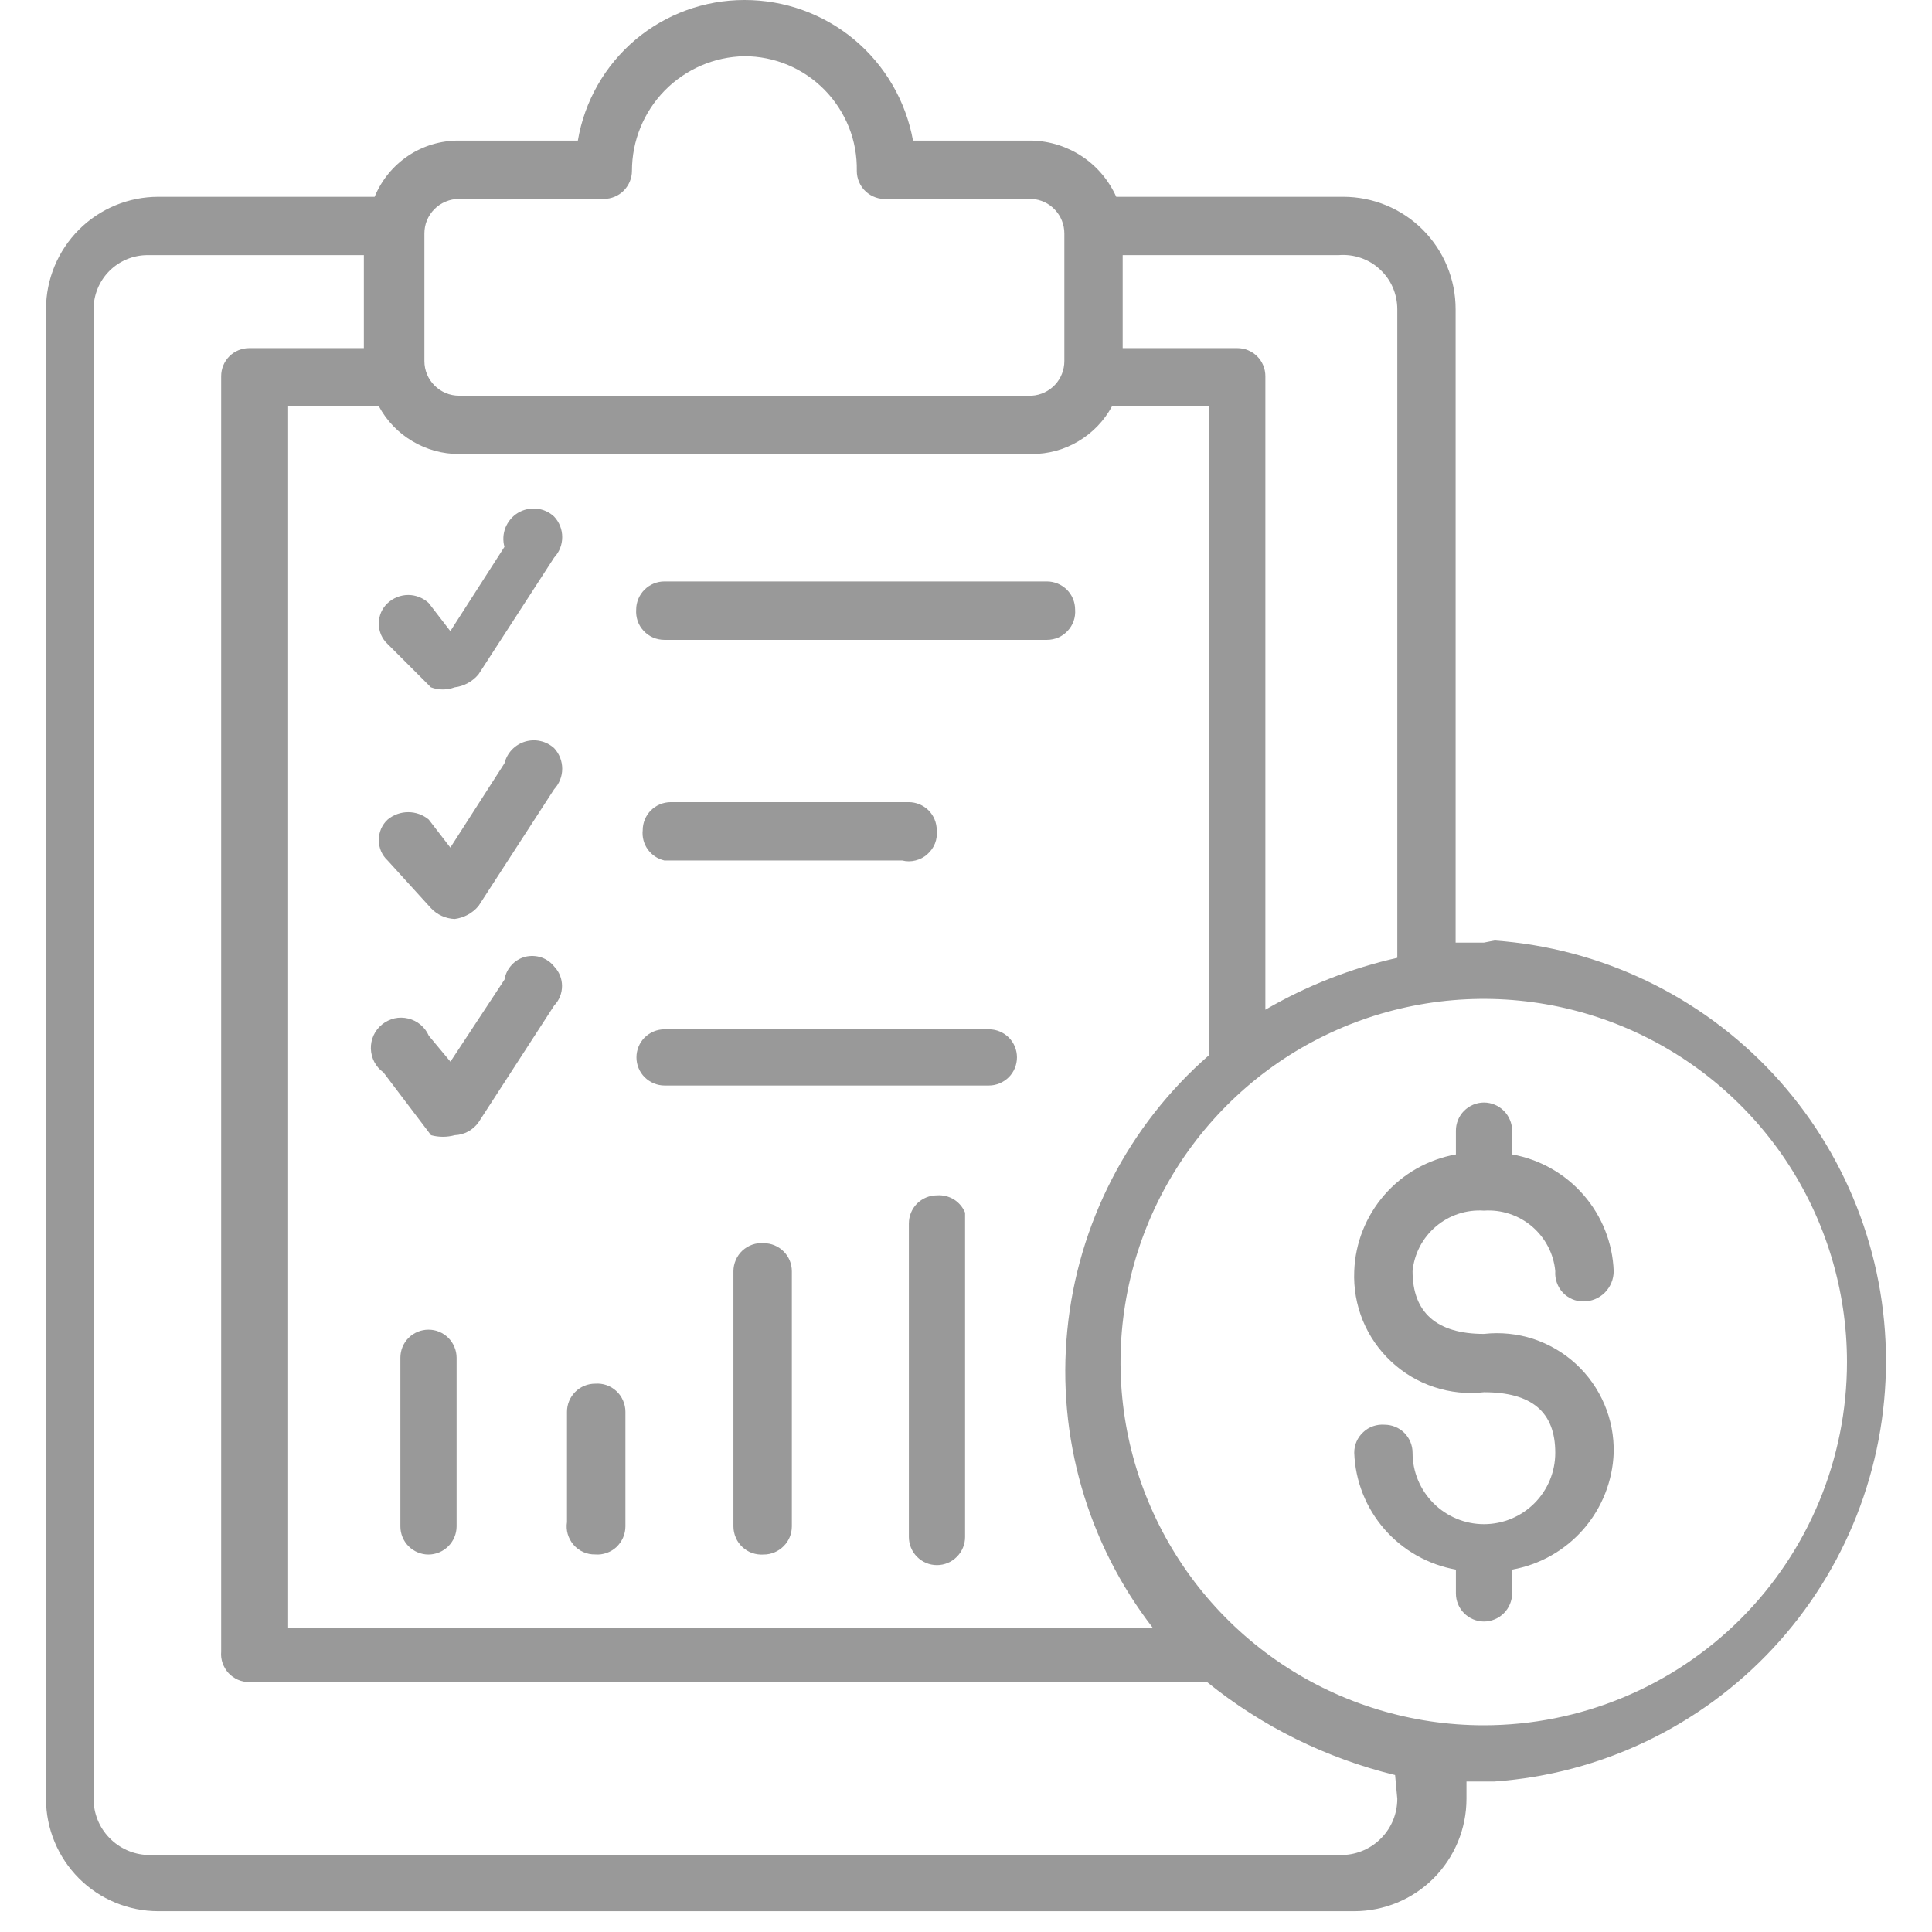 <svg width="21" height="21" viewBox="0 0 21 21" fill="none" xmlns="http://www.w3.org/2000/svg">
<path d="M4.684 7.471C4.767 7.502 4.859 7.502 4.942 7.471C5.043 7.459 5.136 7.408 5.201 7.33L6.023 6.061C6.08 6 6.111 5.921 6.111 5.838C6.111 5.755 6.08 5.676 6.023 5.615C5.971 5.566 5.904 5.536 5.833 5.529C5.762 5.522 5.69 5.538 5.629 5.575C5.568 5.612 5.521 5.669 5.494 5.735C5.468 5.802 5.464 5.875 5.483 5.944L4.895 6.86L4.66 6.555C4.6 6.499 4.52 6.467 4.437 6.467C4.354 6.467 4.275 6.499 4.214 6.555C4.183 6.583 4.159 6.618 4.142 6.656C4.126 6.695 4.117 6.736 4.117 6.778C4.117 6.82 4.126 6.861 4.142 6.9C4.159 6.938 4.183 6.973 4.214 7.001L4.684 7.471Z" fill="#999999"/>
<path d="M4.684 9.871C4.751 9.943 4.844 9.985 4.942 9.989C5.043 9.976 5.136 9.926 5.201 9.848L6.023 8.579C6.08 8.518 6.111 8.438 6.111 8.356C6.111 8.273 6.08 8.193 6.023 8.132C5.981 8.094 5.93 8.067 5.874 8.055C5.819 8.042 5.761 8.045 5.707 8.061C5.652 8.078 5.603 8.108 5.564 8.149C5.524 8.191 5.497 8.242 5.483 8.297L4.895 9.213L4.66 8.908C4.597 8.856 4.519 8.828 4.437 8.828C4.356 8.828 4.277 8.856 4.214 8.908C4.183 8.936 4.159 8.971 4.142 9.009C4.126 9.048 4.117 9.089 4.117 9.131C4.117 9.173 4.126 9.214 4.142 9.253C4.159 9.291 4.183 9.326 4.214 9.354L4.684 9.871Z" fill="#999999"/>
<path d="M4.685 12.339C4.769 12.362 4.859 12.362 4.943 12.339C4.994 12.337 5.044 12.323 5.089 12.299C5.134 12.274 5.173 12.24 5.202 12.198L6.024 10.929C6.079 10.872 6.109 10.796 6.109 10.717C6.109 10.639 6.079 10.563 6.024 10.506C5.988 10.46 5.938 10.425 5.882 10.406C5.826 10.388 5.765 10.386 5.708 10.4C5.651 10.415 5.599 10.447 5.56 10.49C5.52 10.534 5.493 10.588 5.484 10.647L4.896 11.54L4.661 11.258C4.641 11.212 4.61 11.171 4.571 11.138C4.533 11.106 4.487 11.083 4.438 11.071C4.389 11.059 4.337 11.058 4.288 11.069C4.239 11.081 4.193 11.103 4.153 11.135C4.114 11.167 4.082 11.207 4.061 11.253C4.04 11.299 4.03 11.349 4.031 11.4C4.033 11.45 4.046 11.5 4.069 11.544C4.093 11.589 4.127 11.628 4.168 11.657L4.685 12.339Z" fill="#999999"/>
<path d="M7.221 6.955H11.38C11.423 6.955 11.464 6.946 11.503 6.93C11.542 6.913 11.576 6.888 11.605 6.857C11.634 6.826 11.656 6.79 11.67 6.75C11.684 6.71 11.689 6.668 11.686 6.626C11.686 6.545 11.654 6.467 11.597 6.41C11.539 6.353 11.461 6.32 11.38 6.32H7.221C7.14 6.32 7.062 6.353 7.005 6.41C6.948 6.467 6.915 6.545 6.915 6.626C6.912 6.668 6.918 6.71 6.931 6.75C6.945 6.79 6.967 6.826 6.996 6.857C7.025 6.888 7.06 6.913 7.098 6.93C7.137 6.946 7.179 6.955 7.221 6.955Z" fill="#999999"/>
<path d="M7.221 9.353H9.806C9.854 9.365 9.903 9.365 9.951 9.353C9.998 9.341 10.043 9.319 10.079 9.286C10.116 9.254 10.145 9.213 10.163 9.168C10.181 9.122 10.187 9.073 10.182 9.024C10.182 8.943 10.15 8.866 10.093 8.808C10.035 8.751 9.958 8.719 9.877 8.719H7.292C7.21 8.719 7.133 8.751 7.075 8.808C7.018 8.866 6.986 8.943 6.986 9.024C6.978 9.098 6.998 9.173 7.041 9.233C7.085 9.294 7.148 9.336 7.221 9.353Z" fill="#999999"/>
<path d="M7.223 11.799H10.749C10.83 11.799 10.907 11.766 10.965 11.709C11.022 11.652 11.054 11.574 11.054 11.493C11.054 11.412 11.022 11.334 10.965 11.277C10.907 11.22 10.83 11.188 10.749 11.188H7.223C7.142 11.188 7.065 11.22 7.007 11.277C6.95 11.334 6.918 11.412 6.918 11.493C6.918 11.574 6.95 11.652 7.007 11.709C7.065 11.766 7.142 11.799 7.223 11.799Z" fill="#999999"/>
<path d="M16.128 10.246H15.822V3.361C15.822 3.036 15.694 2.726 15.464 2.496C15.235 2.267 14.924 2.139 14.6 2.139H12.133C12.053 1.961 11.925 1.809 11.763 1.701C11.601 1.593 11.411 1.533 11.216 1.528H9.924C9.846 1.098 9.62 0.71 9.285 0.43C8.95 0.151 8.527 -0.001 8.091 9.3289e-06C7.657 -0 7.237 0.153 6.906 0.432C6.575 0.712 6.353 1.1 6.281 1.528H4.989C4.792 1.527 4.6 1.584 4.437 1.693C4.274 1.802 4.147 1.957 4.072 2.139H1.722C1.398 2.139 1.087 2.267 0.858 2.496C0.629 2.726 0.5 3.036 0.5 3.361V19.552C0.5 19.877 0.629 20.187 0.858 20.417C1.087 20.646 1.398 20.774 1.722 20.774H14.718C15.042 20.774 15.353 20.646 15.582 20.417C15.811 20.187 15.94 19.877 15.94 19.552V19.364H16.245C17.401 19.282 18.482 18.764 19.272 17.916C20.061 17.068 20.5 15.952 20.5 14.794C20.5 13.635 20.061 12.519 19.272 11.671C18.482 10.823 17.401 10.306 16.245 10.223L16.128 10.246ZM15.188 3.361V10.411C14.684 10.525 14.201 10.715 13.754 10.975V4.089C13.754 4.008 13.722 3.93 13.665 3.873C13.607 3.816 13.53 3.784 13.449 3.784H12.203V2.773H14.553C14.634 2.767 14.716 2.777 14.793 2.804C14.869 2.83 14.94 2.872 14.999 2.928C15.059 2.983 15.107 3.05 15.139 3.124C15.171 3.199 15.188 3.279 15.188 3.361ZM4.119 4.418C4.204 4.575 4.329 4.705 4.483 4.796C4.636 4.888 4.811 4.935 4.989 4.935H11.216C11.394 4.935 11.569 4.888 11.722 4.796C11.875 4.705 12.001 4.575 12.086 4.418H13.143V11.468C12.266 12.232 11.714 13.303 11.601 14.461C11.487 15.618 11.82 16.776 12.532 17.696H3.132V4.418H4.119ZM4.613 2.538C4.613 2.489 4.622 2.44 4.641 2.394C4.66 2.349 4.688 2.307 4.723 2.272C4.758 2.237 4.799 2.21 4.845 2.191C4.89 2.172 4.939 2.162 4.989 2.162H6.563C6.644 2.162 6.722 2.13 6.779 2.073C6.836 2.015 6.869 1.938 6.869 1.857C6.869 1.53 6.997 1.217 7.225 0.984C7.454 0.751 7.764 0.617 8.091 0.611C8.253 0.611 8.414 0.643 8.564 0.706C8.714 0.769 8.849 0.861 8.963 0.977C9.077 1.093 9.166 1.231 9.227 1.382C9.287 1.533 9.316 1.694 9.313 1.857C9.313 1.899 9.321 1.94 9.338 1.979C9.355 2.018 9.379 2.053 9.41 2.081C9.441 2.11 9.478 2.132 9.518 2.146C9.557 2.16 9.6 2.165 9.642 2.162H11.216C11.312 2.168 11.402 2.21 11.467 2.28C11.533 2.35 11.569 2.442 11.569 2.538V3.925C11.569 4.02 11.533 4.113 11.467 4.183C11.402 4.252 11.312 4.295 11.216 4.301H4.989C4.889 4.301 4.793 4.261 4.723 4.19C4.652 4.12 4.613 4.024 4.613 3.925V2.538ZM15.188 19.552C15.188 19.71 15.127 19.863 15.017 19.976C14.908 20.09 14.758 20.157 14.6 20.163H1.605C1.447 20.157 1.297 20.09 1.188 19.976C1.078 19.863 1.017 19.71 1.017 19.552V3.361C1.017 3.205 1.079 3.055 1.189 2.945C1.299 2.835 1.449 2.773 1.605 2.773H3.955V3.784H2.709C2.628 3.784 2.55 3.816 2.493 3.873C2.436 3.93 2.404 4.008 2.404 4.089V17.954C2.4 17.997 2.406 18.039 2.42 18.079C2.434 18.118 2.456 18.155 2.484 18.186C2.513 18.217 2.548 18.241 2.586 18.258C2.625 18.275 2.667 18.284 2.709 18.283H13.12C13.718 18.767 14.417 19.112 15.164 19.294L15.188 19.552ZM16.128 18.753C15.347 18.753 14.584 18.522 13.934 18.088C13.285 17.654 12.779 17.038 12.48 16.316C12.181 15.595 12.103 14.801 12.256 14.035C12.408 13.269 12.784 12.566 13.336 12.014C13.888 11.461 14.592 11.085 15.358 10.933C16.123 10.781 16.917 10.859 17.639 11.158C18.36 11.457 18.977 11.963 19.411 12.612C19.844 13.261 20.076 14.024 20.076 14.805C20.076 15.852 19.66 16.857 18.92 17.597C18.179 18.337 17.175 18.753 16.128 18.753Z" fill="#999999"/>
<path d="M16.13 13.159C16.32 13.146 16.507 13.208 16.652 13.331C16.796 13.454 16.888 13.628 16.905 13.817C16.902 13.86 16.908 13.902 16.922 13.942C16.936 13.981 16.957 14.018 16.986 14.049C17.015 14.08 17.05 14.104 17.088 14.121C17.127 14.138 17.169 14.146 17.211 14.146C17.298 14.146 17.382 14.112 17.444 14.05C17.505 13.988 17.54 13.905 17.54 13.817C17.529 13.511 17.413 13.219 17.212 12.988C17.011 12.757 16.737 12.602 16.436 12.548V12.29C16.436 12.209 16.403 12.131 16.346 12.074C16.289 12.017 16.211 11.984 16.13 11.984C16.049 11.984 15.971 12.017 15.914 12.074C15.857 12.131 15.825 12.209 15.825 12.29V12.548C15.523 12.602 15.249 12.757 15.048 12.988C14.847 13.219 14.731 13.511 14.72 13.817C14.712 14.001 14.744 14.183 14.813 14.353C14.883 14.523 14.988 14.675 15.122 14.8C15.256 14.925 15.415 15.02 15.589 15.077C15.763 15.135 15.948 15.154 16.13 15.133C16.647 15.133 16.905 15.345 16.905 15.791C16.905 15.997 16.824 16.194 16.678 16.34C16.533 16.485 16.336 16.567 16.13 16.567C15.924 16.567 15.727 16.485 15.582 16.34C15.436 16.194 15.354 15.997 15.354 15.791C15.354 15.71 15.322 15.633 15.265 15.575C15.208 15.518 15.13 15.486 15.049 15.486C15.007 15.483 14.965 15.488 14.925 15.502C14.885 15.516 14.848 15.538 14.818 15.567C14.787 15.595 14.762 15.63 14.745 15.669C14.728 15.707 14.72 15.749 14.72 15.791C14.731 16.097 14.847 16.39 15.048 16.621C15.249 16.852 15.523 17.007 15.825 17.061V17.319C15.825 17.4 15.857 17.478 15.914 17.535C15.971 17.592 16.049 17.625 16.13 17.625C16.211 17.625 16.289 17.592 16.346 17.535C16.403 17.478 16.436 17.4 16.436 17.319V17.061C16.737 17.007 17.011 16.852 17.212 16.621C17.413 16.39 17.529 16.097 17.54 15.791C17.544 15.61 17.51 15.43 17.439 15.264C17.368 15.097 17.262 14.947 17.129 14.825C16.995 14.702 16.837 14.61 16.665 14.553C16.492 14.497 16.31 14.479 16.13 14.499C15.613 14.499 15.354 14.264 15.354 13.817C15.372 13.628 15.463 13.454 15.608 13.331C15.753 13.208 15.94 13.146 16.13 13.159Z" fill="#999999"/>
<path d="M4.657 14.453C4.576 14.453 4.498 14.485 4.441 14.542C4.384 14.599 4.352 14.677 4.352 14.758V16.591C4.352 16.672 4.384 16.75 4.441 16.807C4.498 16.864 4.576 16.897 4.657 16.897C4.738 16.897 4.816 16.864 4.873 16.807C4.93 16.75 4.963 16.672 4.963 16.591V14.758C4.963 14.718 4.955 14.678 4.939 14.641C4.924 14.604 4.901 14.57 4.873 14.542C4.845 14.514 4.811 14.491 4.774 14.476C4.737 14.46 4.697 14.453 4.657 14.453Z" fill="#999999"/>
<path d="M6.469 16.896C6.511 16.9 6.553 16.894 6.593 16.88C6.633 16.866 6.669 16.845 6.7 16.816C6.731 16.787 6.755 16.752 6.772 16.714C6.789 16.675 6.798 16.633 6.798 16.591V15.345C6.798 15.303 6.789 15.262 6.772 15.223C6.755 15.184 6.731 15.149 6.7 15.121C6.669 15.092 6.633 15.07 6.593 15.056C6.553 15.042 6.511 15.037 6.469 15.04C6.388 15.04 6.31 15.072 6.253 15.129C6.195 15.187 6.163 15.264 6.163 15.345V16.544C6.156 16.588 6.159 16.633 6.171 16.675C6.184 16.718 6.205 16.758 6.234 16.791C6.263 16.825 6.299 16.852 6.34 16.87C6.38 16.888 6.424 16.897 6.469 16.896Z" fill="#999999"/>
<path d="M8.301 13.513C8.259 13.509 8.217 13.515 8.177 13.529C8.137 13.543 8.101 13.565 8.07 13.593C8.039 13.622 8.014 13.657 7.998 13.695C7.981 13.734 7.972 13.776 7.972 13.818V16.591C7.972 16.633 7.981 16.675 7.998 16.714C8.014 16.753 8.039 16.787 8.07 16.816C8.101 16.845 8.137 16.867 8.177 16.881C8.217 16.894 8.259 16.9 8.301 16.897C8.382 16.897 8.46 16.864 8.517 16.807C8.575 16.75 8.607 16.672 8.607 16.591V13.818C8.607 13.737 8.575 13.659 8.517 13.602C8.46 13.545 8.382 13.513 8.301 13.513Z" fill="#999999"/>
<path d="M10.184 12.993C10.103 12.993 10.026 13.025 9.968 13.082C9.911 13.14 9.879 13.217 9.879 13.299V16.706C9.879 16.787 9.911 16.865 9.968 16.922C10.026 16.98 10.103 17.012 10.184 17.012C10.265 17.012 10.343 16.98 10.4 16.922C10.458 16.865 10.49 16.787 10.49 16.706V13.181C10.465 13.121 10.422 13.071 10.368 13.037C10.313 13.004 10.249 12.988 10.184 12.993Z" fill="#999999"/>
</svg>
